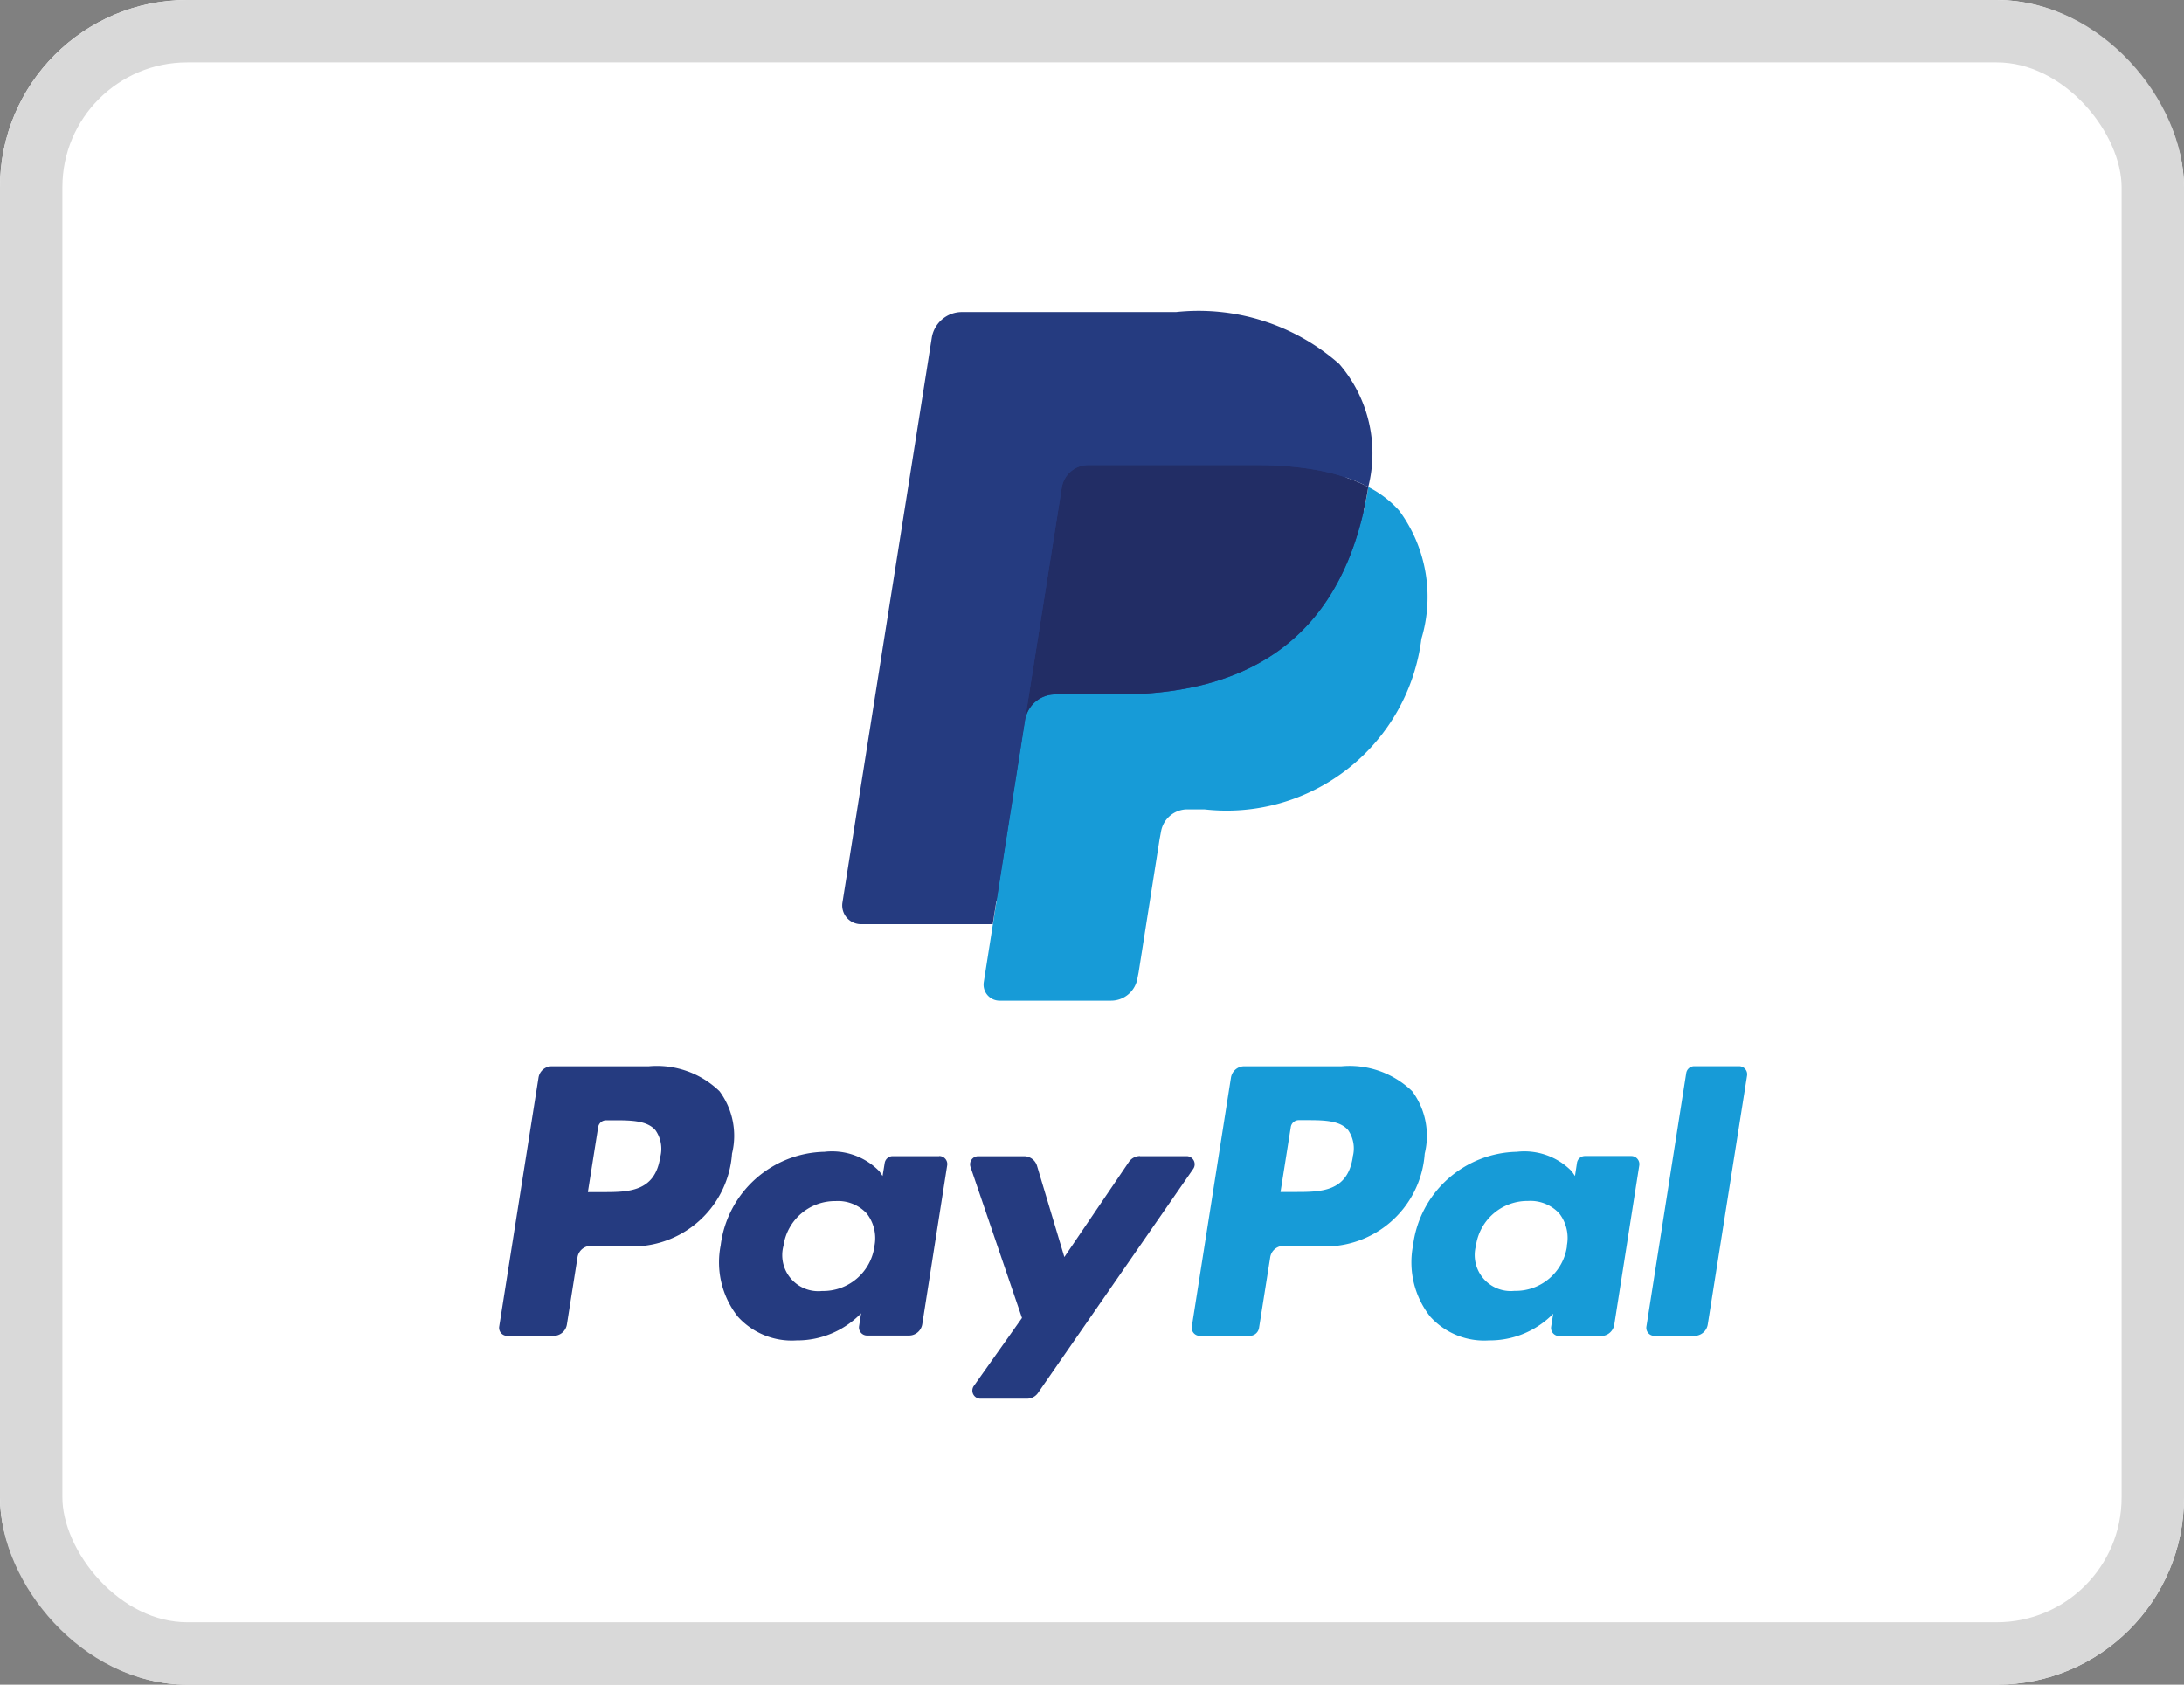 <svg xmlns="http://www.w3.org/2000/svg" xmlns:xlink="http://www.w3.org/1999/xlink" width="35" height="27" viewBox="0 0 35 27"><rect x="0" y="0" width="35" height="27" fill="#808080" stroke="none"/><defs><clipPath id="b"><rect width="35" height="27"/></clipPath></defs><g id="a" clip-path="url(#b)"><g transform="translate(-116 -131)"><g transform="translate(116 131)" fill="#fff" stroke="#d9d9d9" stroke-width="1"><rect width="35" height="27" rx="3" stroke="none"/><rect x="0.5" y="0.5" width="34" height="26" rx="2.5" fill="none"/></g><g transform="translate(0 -0.652)"><path d="M9.9,15.241H8.344a.216.216,0,0,0-.214.182L7.5,19.412a.129.129,0,0,0,.128.15h.743a.216.216,0,0,0,.214-.183l.17-1.076a.216.216,0,0,1,.213-.183h.492a1.6,1.6,0,0,0,1.771-1.478,1.2,1.2,0,0,0-.2-1A1.443,1.443,0,0,0,9.9,15.241ZM10.08,16.7c-.085.558-.512.558-.924.558H8.921l.165-1.042a.13.13,0,0,1,.128-.109h.108c.281,0,.546,0,.683.16A.519.519,0,0,1,10.08,16.7Zm4.471-.018h-.745a.13.13,0,0,0-.128.109L13.644,17l-.052-.076a1.06,1.06,0,0,0-.88-.312,1.713,1.713,0,0,0-1.663,1.5,1.406,1.406,0,0,0,.277,1.144,1.166,1.166,0,0,0,.938.379A1.426,1.426,0,0,0,13.3,19.2l-.033.207a.13.13,0,0,0,.128.15h.671a.216.216,0,0,0,.214-.183l.4-2.55A.129.129,0,0,0,14.55,16.68Zm-1.038,1.45a.83.83,0,0,1-.84.711.577.577,0,0,1-.617-.724.834.834,0,0,1,.835-.717.628.628,0,0,1,.5.2A.645.645,0,0,1,13.512,18.13Zm4.257-1.45h.749a.13.13,0,0,1,.106.2l-2.49,3.594a.216.216,0,0,1-.178.093h-.748a.13.13,0,0,1-.106-.2l.775-1.094-.825-2.42a.13.13,0,0,1,.123-.172h.736a.217.217,0,0,1,.207.154l.438,1.462,1.032-1.521A.217.217,0,0,1,17.769,16.68Z" transform="translate(116.5 133.5)" fill="#253b80" fill-rule="evenodd"/><path d="M25.885,19.412l.638-4.062a.13.13,0,0,1,.128-.11h.719a.13.13,0,0,1,.128.15l-.63,3.989a.216.216,0,0,1-.214.183h-.642A.129.129,0,0,1,25.885,19.412ZM21,15.241H19.44a.216.216,0,0,0-.213.182L18.6,19.412a.129.129,0,0,0,.128.15h.8a.151.151,0,0,0,.149-.128l.179-1.131a.216.216,0,0,1,.213-.183h.492a1.6,1.6,0,0,0,1.771-1.478,1.2,1.2,0,0,0-.2-1A1.442,1.442,0,0,0,21,15.241Zm.179,1.457c-.085.558-.511.558-.924.558h-.234l.165-1.042a.129.129,0,0,1,.128-.109h.108c.281,0,.546,0,.683.16A.518.518,0,0,1,21.176,16.7Zm4.47-.018H24.9a.129.129,0,0,0-.128.109L24.74,17l-.052-.076a1.06,1.06,0,0,0-.88-.312,1.713,1.713,0,0,0-1.663,1.5,1.407,1.407,0,0,0,.277,1.144,1.166,1.166,0,0,0,.938.379,1.425,1.425,0,0,0,1.031-.427l-.033.207a.13.13,0,0,0,.128.15h.671a.216.216,0,0,0,.213-.183l.4-2.55A.13.13,0,0,0,25.646,16.68Zm-1.038,1.45a.83.83,0,0,1-.841.711.577.577,0,0,1-.617-.724.834.834,0,0,1,.835-.717.629.629,0,0,1,.5.2A.642.642,0,0,1,24.607,18.13Z" transform="translate(116.5 133.5)" fill="#179bd7" fill-rule="evenodd"/><path d="M15.657,13.814l.191-1.215-.426-.01H13.388L14.8,3.625a.119.119,0,0,1,.04-.07.116.116,0,0,1,.075-.028h3.43a3.053,3.053,0,0,1,2.335.7,1.607,1.607,0,0,1,.374.7,2.532,2.532,0,0,1,0,.967l0,.028v.247l.192.109a1.348,1.348,0,0,1,.389.3,1.382,1.382,0,0,1,.316.709,3,3,0,0,1-.045,1.028,3.622,3.622,0,0,1-.421,1.164,2.4,2.4,0,0,1-.667.731,2.708,2.708,0,0,1-.9.406,4.487,4.487,0,0,1-1.123.13h-.267a.8.8,0,0,0-.794.678l-.02.109-.338,2.141-.015.079a.068.068,0,0,1-.021.046.057.057,0,0,1-.035.013Z" transform="translate(116.5 133.5)" fill="#253b80"/><path d="M21.428,5.957q-.015.1-.035.2c-.452,2.322-2,3.125-3.976,3.125H16.41a.489.489,0,0,0-.483.414l-.515,3.268-.146.926a.257.257,0,0,0,.254.3h1.785a.429.429,0,0,0,.424-.362l.018-.091.336-2.133.022-.117a.429.429,0,0,1,.424-.363H18.8a3.146,3.146,0,0,0,3.479-2.734,2.328,2.328,0,0,0-.358-2.056A1.7,1.7,0,0,0,21.428,5.957Z" transform="translate(116.5 133.5)" fill="#179bd7"/><path d="M20.955,5.768c-.069-.02-.14-.038-.214-.055s-.149-.03-.226-.043a5.589,5.589,0,0,0-.887-.065H16.939a.429.429,0,0,0-.424.363l-.572,3.622-.016.106a.489.489,0,0,1,.483-.414h1.006c1.976,0,3.524-.8,3.976-3.125.014-.069.025-.136.035-.2a2.408,2.408,0,0,0-.372-.157Z" transform="translate(116.5 133.5)" fill="#222d65"/><path d="M16.516,5.968a.429.429,0,0,1,.424-.362h2.688a5.586,5.586,0,0,1,.887.065q.116.019.226.043t.214.055l.1.031a2.444,2.444,0,0,1,.372.157,2.193,2.193,0,0,0-.465-1.972,3.408,3.408,0,0,0-2.616-.832h-3.43a.49.49,0,0,0-.484.414L13,12.623a.3.3,0,0,0,.291.341h2.118l.532-3.373Z" transform="translate(116.5 133.5)" fill="#253b80"/></g></g></g></svg>